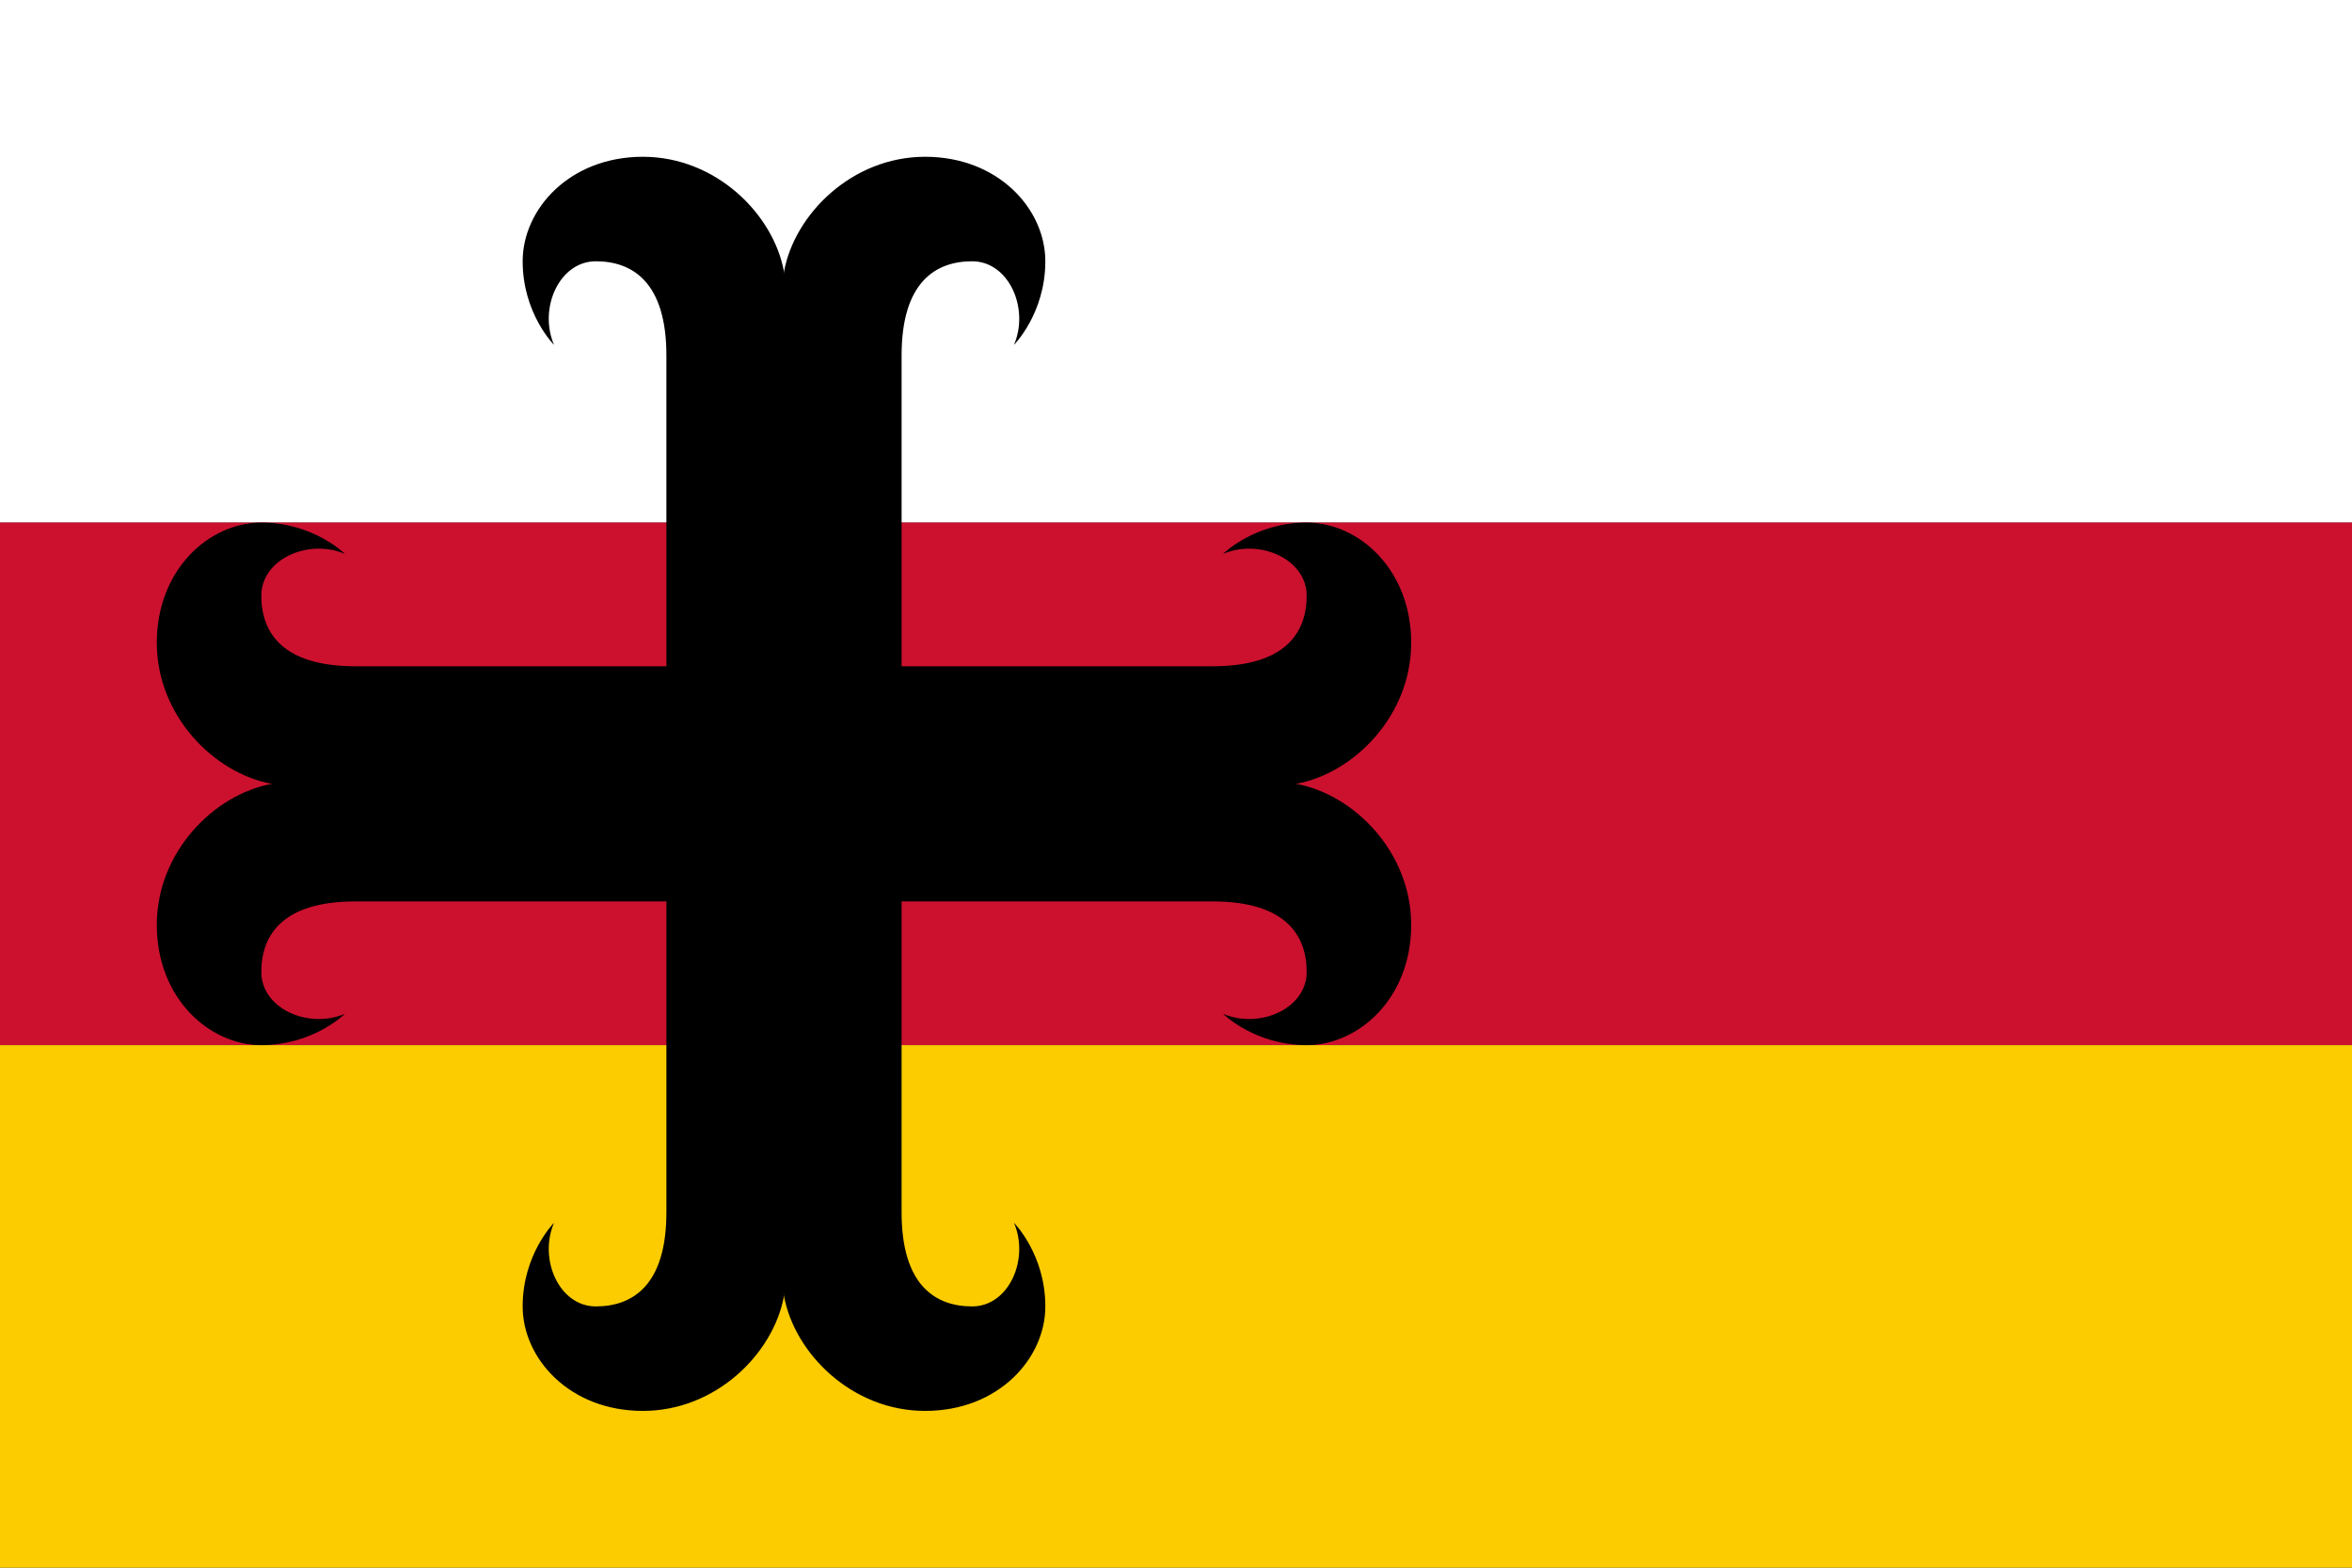 <?xml version="1.0"?>
<svg xmlns="http://www.w3.org/2000/svg" version="1.1"
   xmlns:xlink="http://www.w3.org/1999/xlink"
   width="600" height="400" viewBox="-150 -150 450 300">

<rect x="-150" y="-150" width="450" height="300" fill="#333333" stroke="none"/>

<rect x="-150" y="-150" width="450" height="100" fill="#fff"/>
<rect x="-150" y="-50" width="450" height="100" fill="#cc112f"/>
<rect x="-150" y="50" width="450" height="100" fill="#fccc00"/>

<g id="bar">
<path id="hook" d="M 98,0 C 109,2 120,13 120,27 S 110,50 100,50 S 84,44 84,44 C 91,47 100,43 100,36 S 96,22.5 82,22.5 H 0 V -10 z" fill="#000"/>
<use transform="scale(1 -1)" xlink:href="#hook"/>
<use transform="scale(-1 1)" xlink:href="#hook"/>
<use transform="scale(-1 -1)" xlink:href="#hook"/>
</g>

<use transform="rotate(90)" xlink:href="#bar"/>

</svg>